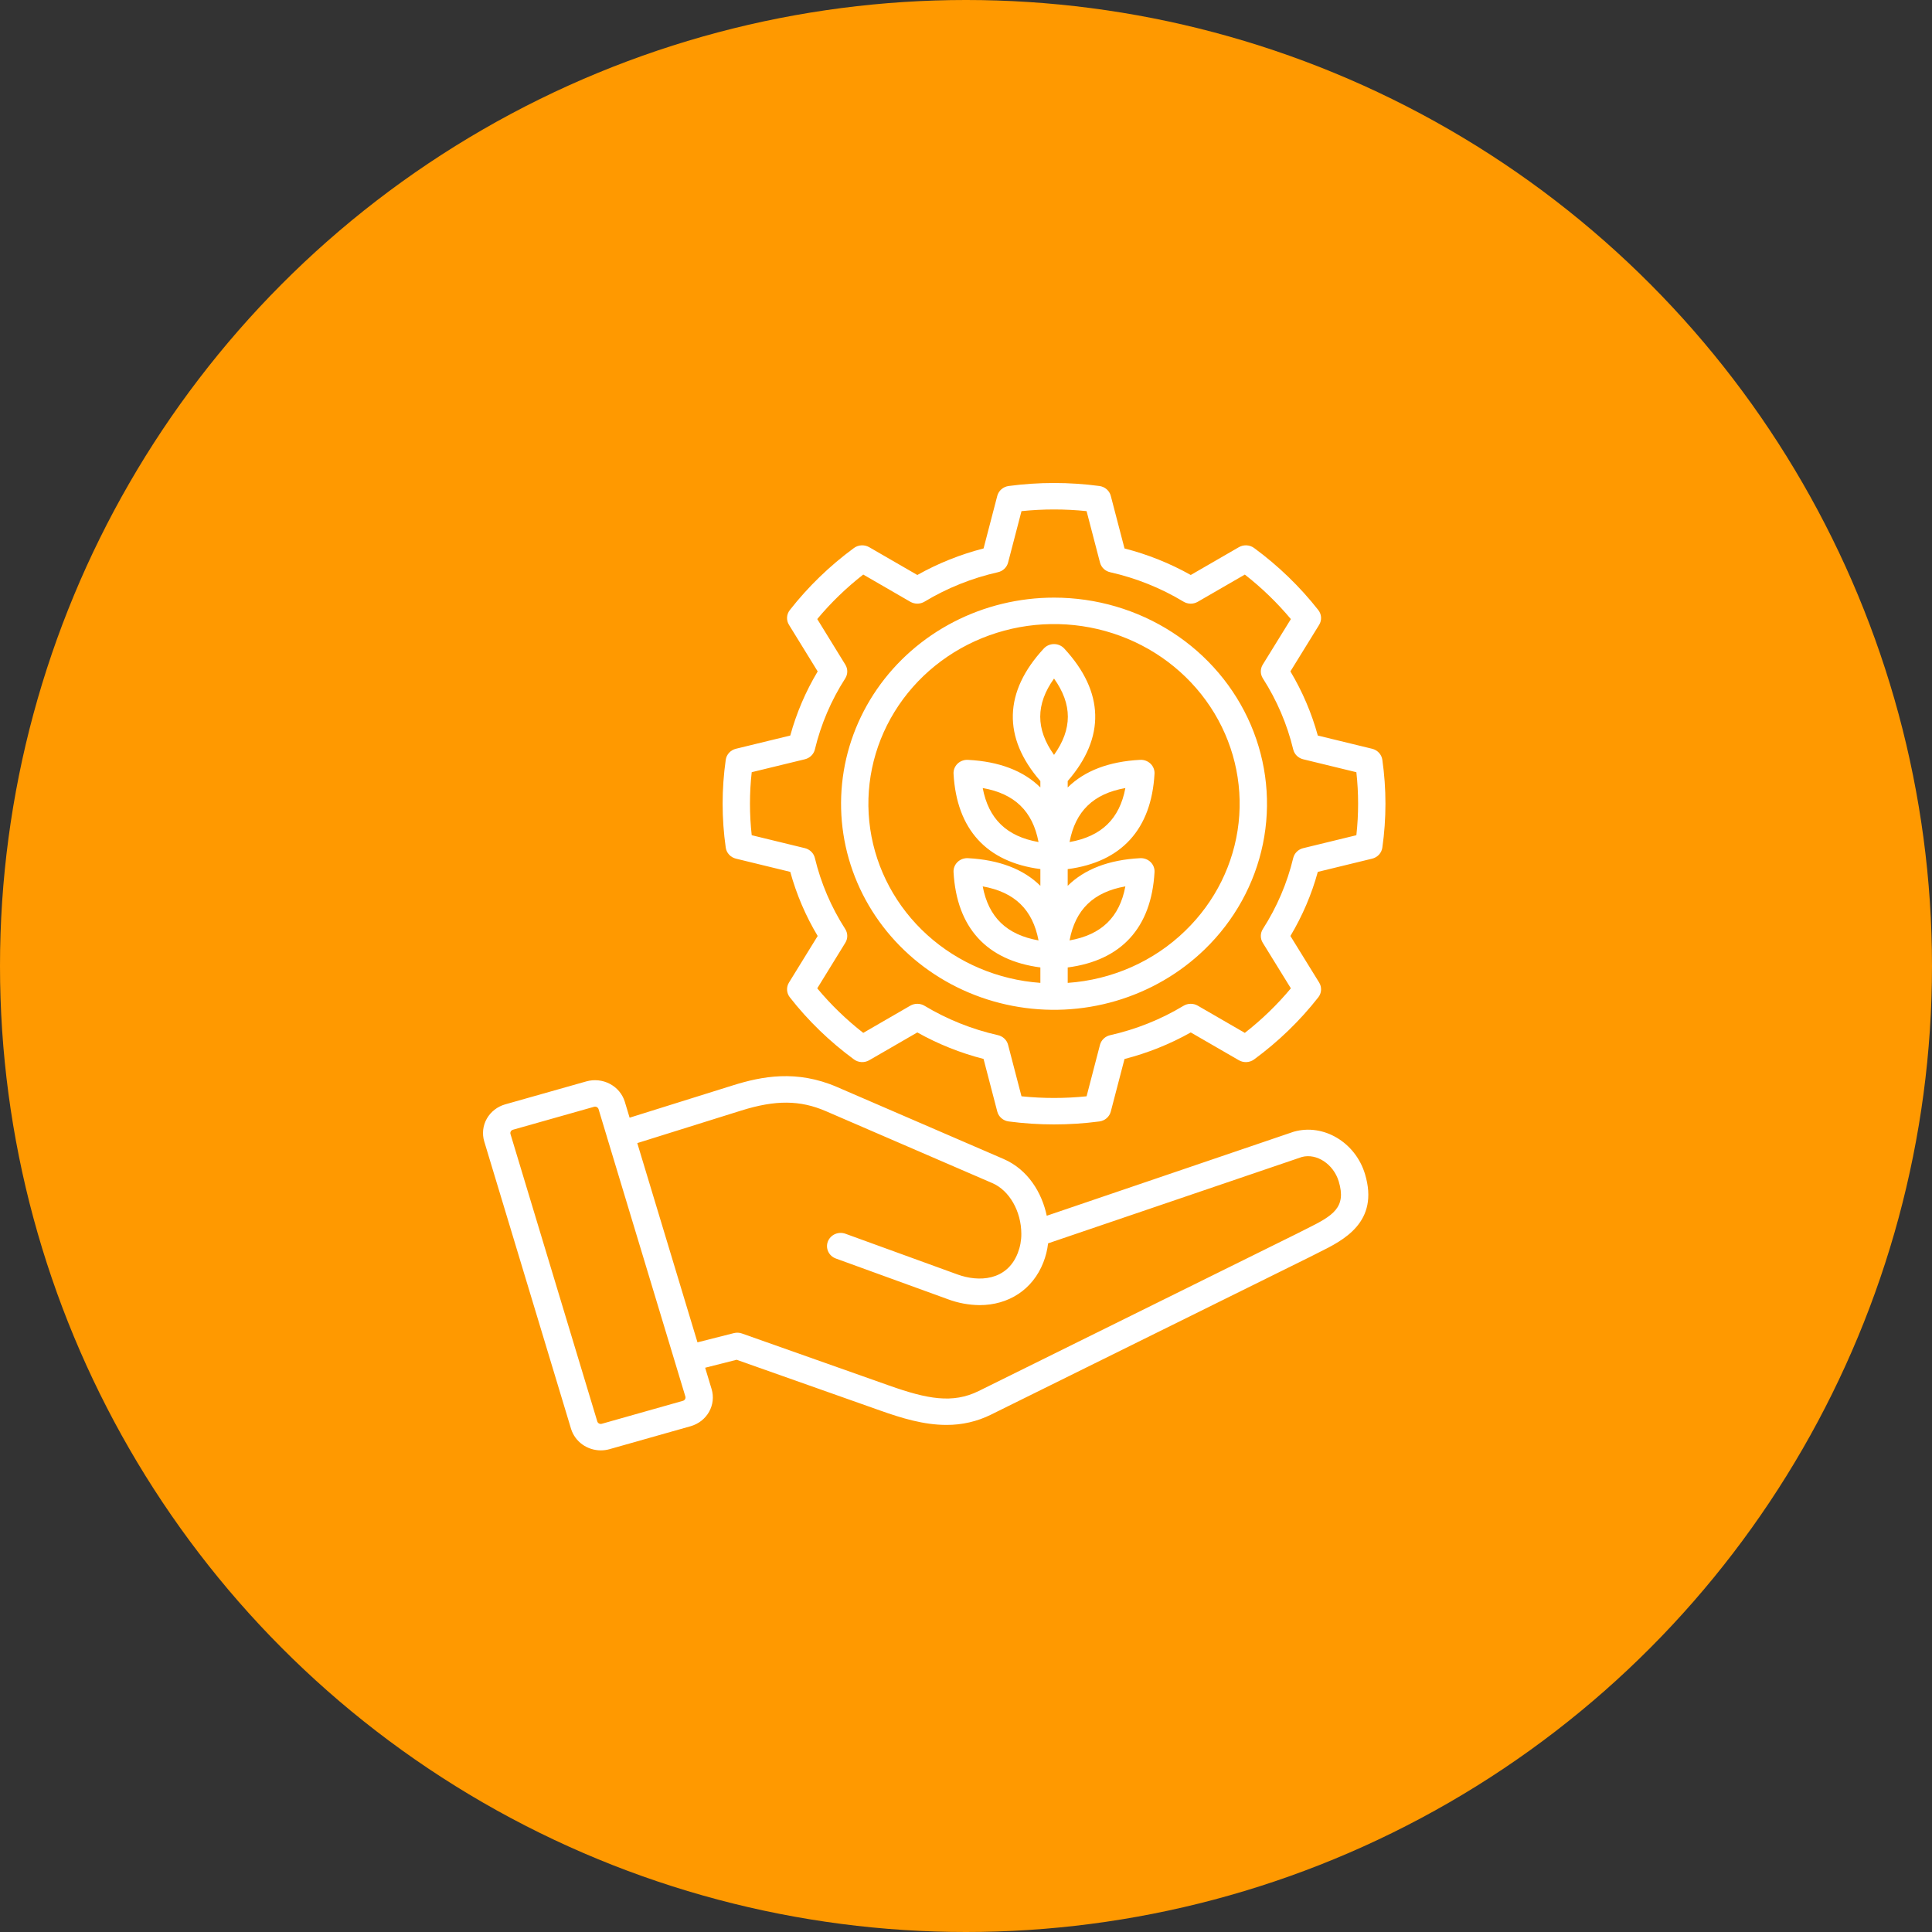 <svg xmlns="http://www.w3.org/2000/svg" width="152" height="152" viewBox="0 0 152 152" fill="none"><rect x="0" y="0" width="152" height="152" fill="#333333" stroke="none"/><circle cx="76" cy="76" r="76" fill="#FF9900"></circle><path d="M101.796 89.035C101.778 89.04 101.76 89.046 101.742 89.052L82.353 95.649C81.976 93.849 80.884 92.016 78.954 91.182L65.86 85.523C62.67 84.143 59.926 84.682 57.662 85.39L49.535 87.934L49.153 86.668C48.967 86.072 48.546 85.57 47.981 85.273C47.417 84.975 46.753 84.905 46.135 85.077L39.747 86.885C39.129 87.061 38.608 87.467 38.298 88.014C37.989 88.562 37.917 89.205 38.098 89.804L44.931 112.425C45.083 112.911 45.393 113.338 45.814 113.641C46.235 113.944 46.746 114.108 47.272 114.108C47.501 114.108 47.729 114.077 47.949 114.015L54.337 112.207C54.955 112.031 55.476 111.625 55.785 111.078C56.094 110.531 56.166 109.888 55.986 109.289L55.478 107.607L57.953 106.98L69.219 110.963C70.906 111.562 72.662 112.105 74.457 112.105C75.681 112.113 76.889 111.834 77.977 111.292L103.032 98.904C103.041 98.9 103.049 98.895 103.058 98.891C103.284 98.772 103.521 98.654 103.772 98.53C105.67 97.59 108.539 96.17 107.389 92.362C106.633 89.868 104.123 88.376 101.796 89.035ZM53.733 110.209L47.347 112.016C47.275 112.037 47.198 112.029 47.132 111.995C47.066 111.961 47.016 111.903 46.993 111.835L40.162 89.219C40.142 89.15 40.151 89.077 40.186 89.014C40.221 88.952 40.281 88.905 40.351 88.884L46.737 87.077C46.809 87.057 46.886 87.064 46.951 87.098C47.017 87.132 47.067 87.19 47.09 87.258L47.758 89.47C47.765 89.505 47.775 89.54 47.786 89.575C47.79 89.585 47.795 89.595 47.798 89.606L53.922 109.874C53.941 109.942 53.933 110.016 53.898 110.078C53.862 110.141 53.803 110.188 53.733 110.209ZM102.792 96.676C102.544 96.799 102.288 96.926 102.04 97.056L76.998 109.439C74.953 110.45 72.946 110.068 69.957 109.009L58.375 104.913C58.169 104.84 57.945 104.83 57.733 104.884L54.874 105.609L50.138 89.933L58.324 87.371C61.017 86.528 62.947 86.543 64.983 87.424L78.076 93.083C79.413 93.66 80.348 95.299 80.353 97.068C80.357 97.585 80.262 98.099 80.074 98.582C79.211 100.79 76.981 100.871 75.331 100.268L66.518 97.066C66.251 96.969 65.955 96.978 65.695 97.092C65.436 97.207 65.234 97.416 65.133 97.674C65.033 97.933 65.043 98.219 65.161 98.47C65.279 98.722 65.495 98.917 65.762 99.014L74.574 102.216C75.371 102.515 76.217 102.672 77.072 102.68C79.338 102.68 81.246 101.469 82.084 99.324C82.274 98.84 82.4 98.335 82.459 97.82L102.425 91.026C103.589 90.714 104.913 91.588 105.325 92.947C105.946 95.005 104.884 95.641 102.792 96.676ZM108.755 59.776C108.726 59.571 108.634 59.379 108.491 59.224C108.348 59.07 108.16 58.96 107.953 58.909L103.678 57.869C103.193 56.102 102.469 54.405 101.523 52.823L103.784 49.159C103.894 48.98 103.946 48.774 103.934 48.567C103.922 48.36 103.846 48.161 103.716 47.995C102.27 46.155 100.572 44.513 98.669 43.115C98.498 42.989 98.292 42.916 98.078 42.905C97.864 42.893 97.651 42.944 97.467 43.05L93.683 45.237C92.049 44.32 90.296 43.617 88.471 43.149L87.391 39.012C87.339 38.811 87.226 38.63 87.066 38.492C86.907 38.353 86.708 38.264 86.496 38.236C84.128 37.921 81.726 37.921 79.358 38.236C79.146 38.264 78.947 38.353 78.787 38.491C78.627 38.63 78.514 38.811 78.461 39.012L77.382 43.149C75.557 43.617 73.804 44.32 72.17 45.237L68.385 43.05C68.201 42.944 67.988 42.893 67.774 42.905C67.56 42.916 67.354 42.989 67.183 43.115C65.28 44.512 63.582 46.155 62.139 47.997C62.009 48.162 61.934 48.361 61.922 48.568C61.91 48.775 61.963 48.981 62.073 49.159L64.331 52.824C63.384 54.406 62.659 56.102 62.175 57.868L57.9 58.909C57.693 58.959 57.505 59.069 57.362 59.223C57.219 59.378 57.127 59.57 57.098 59.776C56.771 62.069 56.771 64.394 57.098 66.688C57.127 66.893 57.22 67.086 57.363 67.24C57.506 67.395 57.694 67.504 57.902 67.555L62.175 68.595C62.66 70.361 63.384 72.058 64.331 73.639L62.074 77.3C61.964 77.478 61.911 77.683 61.923 77.89C61.934 78.097 62.009 78.295 62.138 78.461C62.858 79.383 63.643 80.256 64.488 81.073C65.333 81.89 66.234 82.65 67.185 83.349C67.356 83.475 67.561 83.548 67.775 83.559C67.99 83.571 68.202 83.52 68.386 83.414L72.17 81.227C73.804 82.142 75.557 82.844 77.381 83.312L78.461 87.453C78.513 87.654 78.627 87.836 78.787 87.974C78.947 88.113 79.146 88.202 79.358 88.23C81.726 88.542 84.126 88.542 86.494 88.23C86.707 88.202 86.906 88.113 87.066 87.974C87.225 87.836 87.339 87.654 87.391 87.453L88.471 83.317C90.296 82.848 92.049 82.145 93.683 81.227L97.467 83.414C97.651 83.521 97.864 83.571 98.078 83.56C98.292 83.548 98.498 83.475 98.668 83.35C100.573 81.951 102.272 80.308 103.717 78.464C103.847 78.299 103.923 78.1 103.934 77.892C103.946 77.685 103.894 77.479 103.784 77.301L101.523 73.639C102.469 72.058 103.194 70.362 103.678 68.596L107.951 67.556C108.159 67.506 108.347 67.396 108.49 67.242C108.633 67.087 108.725 66.895 108.755 66.689C109.082 64.396 109.082 62.07 108.755 59.776ZM106.712 65.711L102.527 66.73C102.336 66.777 102.162 66.874 102.024 67.01C101.886 67.146 101.789 67.317 101.744 67.503C101.269 69.479 100.462 71.366 99.356 73.09C99.252 73.252 99.196 73.439 99.195 73.63C99.193 73.821 99.246 74.008 99.347 74.172L101.559 77.757C100.484 79.047 99.269 80.222 97.936 81.262L94.234 79.121C94.064 79.023 93.869 78.972 93.671 78.974C93.474 78.976 93.28 79.03 93.112 79.132C91.332 80.204 89.382 80.985 87.34 81.444C87.148 81.487 86.972 81.581 86.831 81.715C86.69 81.849 86.59 82.017 86.541 82.202L85.487 86.251C83.784 86.426 82.068 86.426 80.366 86.251L79.31 82.2C79.262 82.014 79.162 81.846 79.021 81.712C78.88 81.578 78.704 81.484 78.511 81.441C76.469 80.981 74.519 80.2 72.738 79.13C72.57 79.029 72.377 78.975 72.179 78.974C71.982 78.972 71.788 79.023 71.618 79.121L67.916 81.262C67.25 80.742 66.613 80.188 66.008 79.602C65.404 79.018 64.833 78.402 64.297 77.758L66.507 74.17C66.608 74.007 66.66 73.819 66.659 73.628C66.657 73.438 66.601 73.251 66.497 73.09C65.391 71.366 64.584 69.478 64.109 67.502C64.064 67.316 63.968 67.146 63.83 67.01C63.691 66.873 63.517 66.776 63.326 66.729L59.141 65.71C58.958 64.062 58.958 62.4 59.141 60.752L63.324 59.735C63.516 59.688 63.69 59.592 63.829 59.455C63.968 59.319 64.065 59.148 64.11 58.962C64.585 56.986 65.391 55.099 66.497 53.376C66.601 53.214 66.657 53.027 66.659 52.837C66.661 52.646 66.609 52.459 66.508 52.295L64.297 48.704C65.371 47.416 66.585 46.242 67.916 45.203L71.618 47.344C71.788 47.442 71.982 47.493 72.18 47.491C72.378 47.49 72.571 47.435 72.739 47.334C74.519 46.261 76.469 45.48 78.511 45.02C78.703 44.977 78.88 44.883 79.02 44.75C79.161 44.616 79.261 44.447 79.31 44.262L80.366 40.214C82.068 40.038 83.785 40.037 85.487 40.213L86.543 44.262C86.591 44.447 86.691 44.616 86.832 44.75C86.973 44.883 87.149 44.977 87.342 45.02C89.383 45.48 91.333 46.262 93.112 47.335C93.28 47.436 93.474 47.491 93.672 47.493C93.87 47.495 94.064 47.443 94.234 47.345L97.937 45.205C99.268 46.245 100.483 47.419 101.559 48.707L99.347 52.289C99.246 52.453 99.193 52.641 99.194 52.832C99.196 53.023 99.252 53.209 99.356 53.372C100.461 55.097 101.268 56.986 101.744 58.963C101.789 59.15 101.886 59.32 102.024 59.457C102.163 59.593 102.338 59.69 102.53 59.736L106.712 60.754C106.895 62.401 106.895 64.063 106.712 65.711ZM82.926 47.018C80.171 47.018 77.458 47.675 75.028 48.932C72.597 50.189 70.525 52.007 68.994 54.224C67.463 56.441 66.521 58.989 66.251 61.642C65.98 64.296 66.391 66.973 67.445 69.437C68.499 71.9 70.165 74.074 72.295 75.766C74.425 77.458 76.953 78.615 79.656 79.135C82.358 79.656 85.152 79.523 87.788 78.749C90.425 77.975 92.824 76.584 94.773 74.699C97.117 72.431 98.713 69.542 99.359 66.397C100.006 63.251 99.674 59.991 98.406 57.028C97.138 54.065 94.991 51.533 92.235 49.751C89.48 47.969 86.24 47.018 82.926 47.018ZM82.926 53.384C84.375 55.413 84.375 57.361 82.926 59.391C81.478 57.361 81.478 55.413 82.926 53.384ZM93.252 73.227C90.782 75.631 87.496 77.087 84.002 77.328V76.114C88.23 75.563 90.587 72.984 90.832 68.612C90.84 68.466 90.817 68.32 90.763 68.184C90.709 68.047 90.626 67.923 90.519 67.82C90.412 67.717 90.284 67.636 90.143 67.584C90.002 67.532 89.851 67.509 89.7 67.517C87.235 67.646 85.324 68.384 84.001 69.691V68.378C88.232 67.823 90.588 65.245 90.831 60.876C90.84 60.73 90.816 60.584 90.762 60.448C90.708 60.311 90.625 60.187 90.518 60.084C90.411 59.981 90.283 59.9 90.142 59.848C90.001 59.796 89.85 59.773 89.7 59.781C87.235 59.91 85.323 60.647 84.001 61.953V61.449C86.978 58.028 86.887 54.429 83.726 51.019C83.625 50.91 83.501 50.823 83.364 50.764C83.226 50.704 83.076 50.673 82.925 50.673C82.774 50.673 82.625 50.704 82.487 50.764C82.349 50.823 82.225 50.91 82.125 51.019C78.963 54.429 78.872 58.028 81.85 61.449V61.952C80.527 60.645 78.616 59.908 76.151 59.782C76 59.774 75.849 59.797 75.709 59.849C75.568 59.902 75.44 59.982 75.333 60.085C75.227 60.189 75.144 60.313 75.09 60.449C75.036 60.585 75.012 60.731 75.02 60.877C75.266 65.251 77.622 67.825 81.851 68.374V69.692C80.529 68.384 78.618 67.647 76.153 67.517C76.002 67.509 75.851 67.532 75.71 67.584C75.569 67.636 75.441 67.717 75.334 67.82C75.227 67.923 75.144 68.047 75.09 68.184C75.036 68.321 75.012 68.467 75.02 68.613C75.266 72.985 77.622 75.559 81.851 76.113V77.327C78.527 77.09 75.387 75.76 72.952 73.558C70.517 71.355 68.934 68.413 68.465 65.22C67.996 62.027 68.67 58.775 70.375 56.003C72.079 53.232 74.712 51.108 77.836 49.984C80.96 48.86 84.388 48.804 87.549 49.825C90.71 50.846 93.416 52.883 95.216 55.597C97.016 58.312 97.803 61.54 97.446 64.747C97.089 67.954 95.609 70.946 93.252 73.226L93.252 73.227ZM84.147 73.987C84.604 71.558 86.026 70.18 88.538 69.737C88.08 72.167 86.657 73.543 84.147 73.987ZM84.147 66.249C84.603 63.82 86.026 62.443 88.539 62C88.081 64.427 86.657 65.804 84.147 66.249H84.147ZM81.707 66.248C79.198 65.806 77.774 64.428 77.315 61.999C79.823 62.441 81.247 63.819 81.706 66.248H81.707ZM81.707 73.987C79.199 73.543 77.774 72.164 77.315 69.737C79.823 70.183 81.247 71.56 81.706 73.987H81.707Z" fill="white"></path></svg>